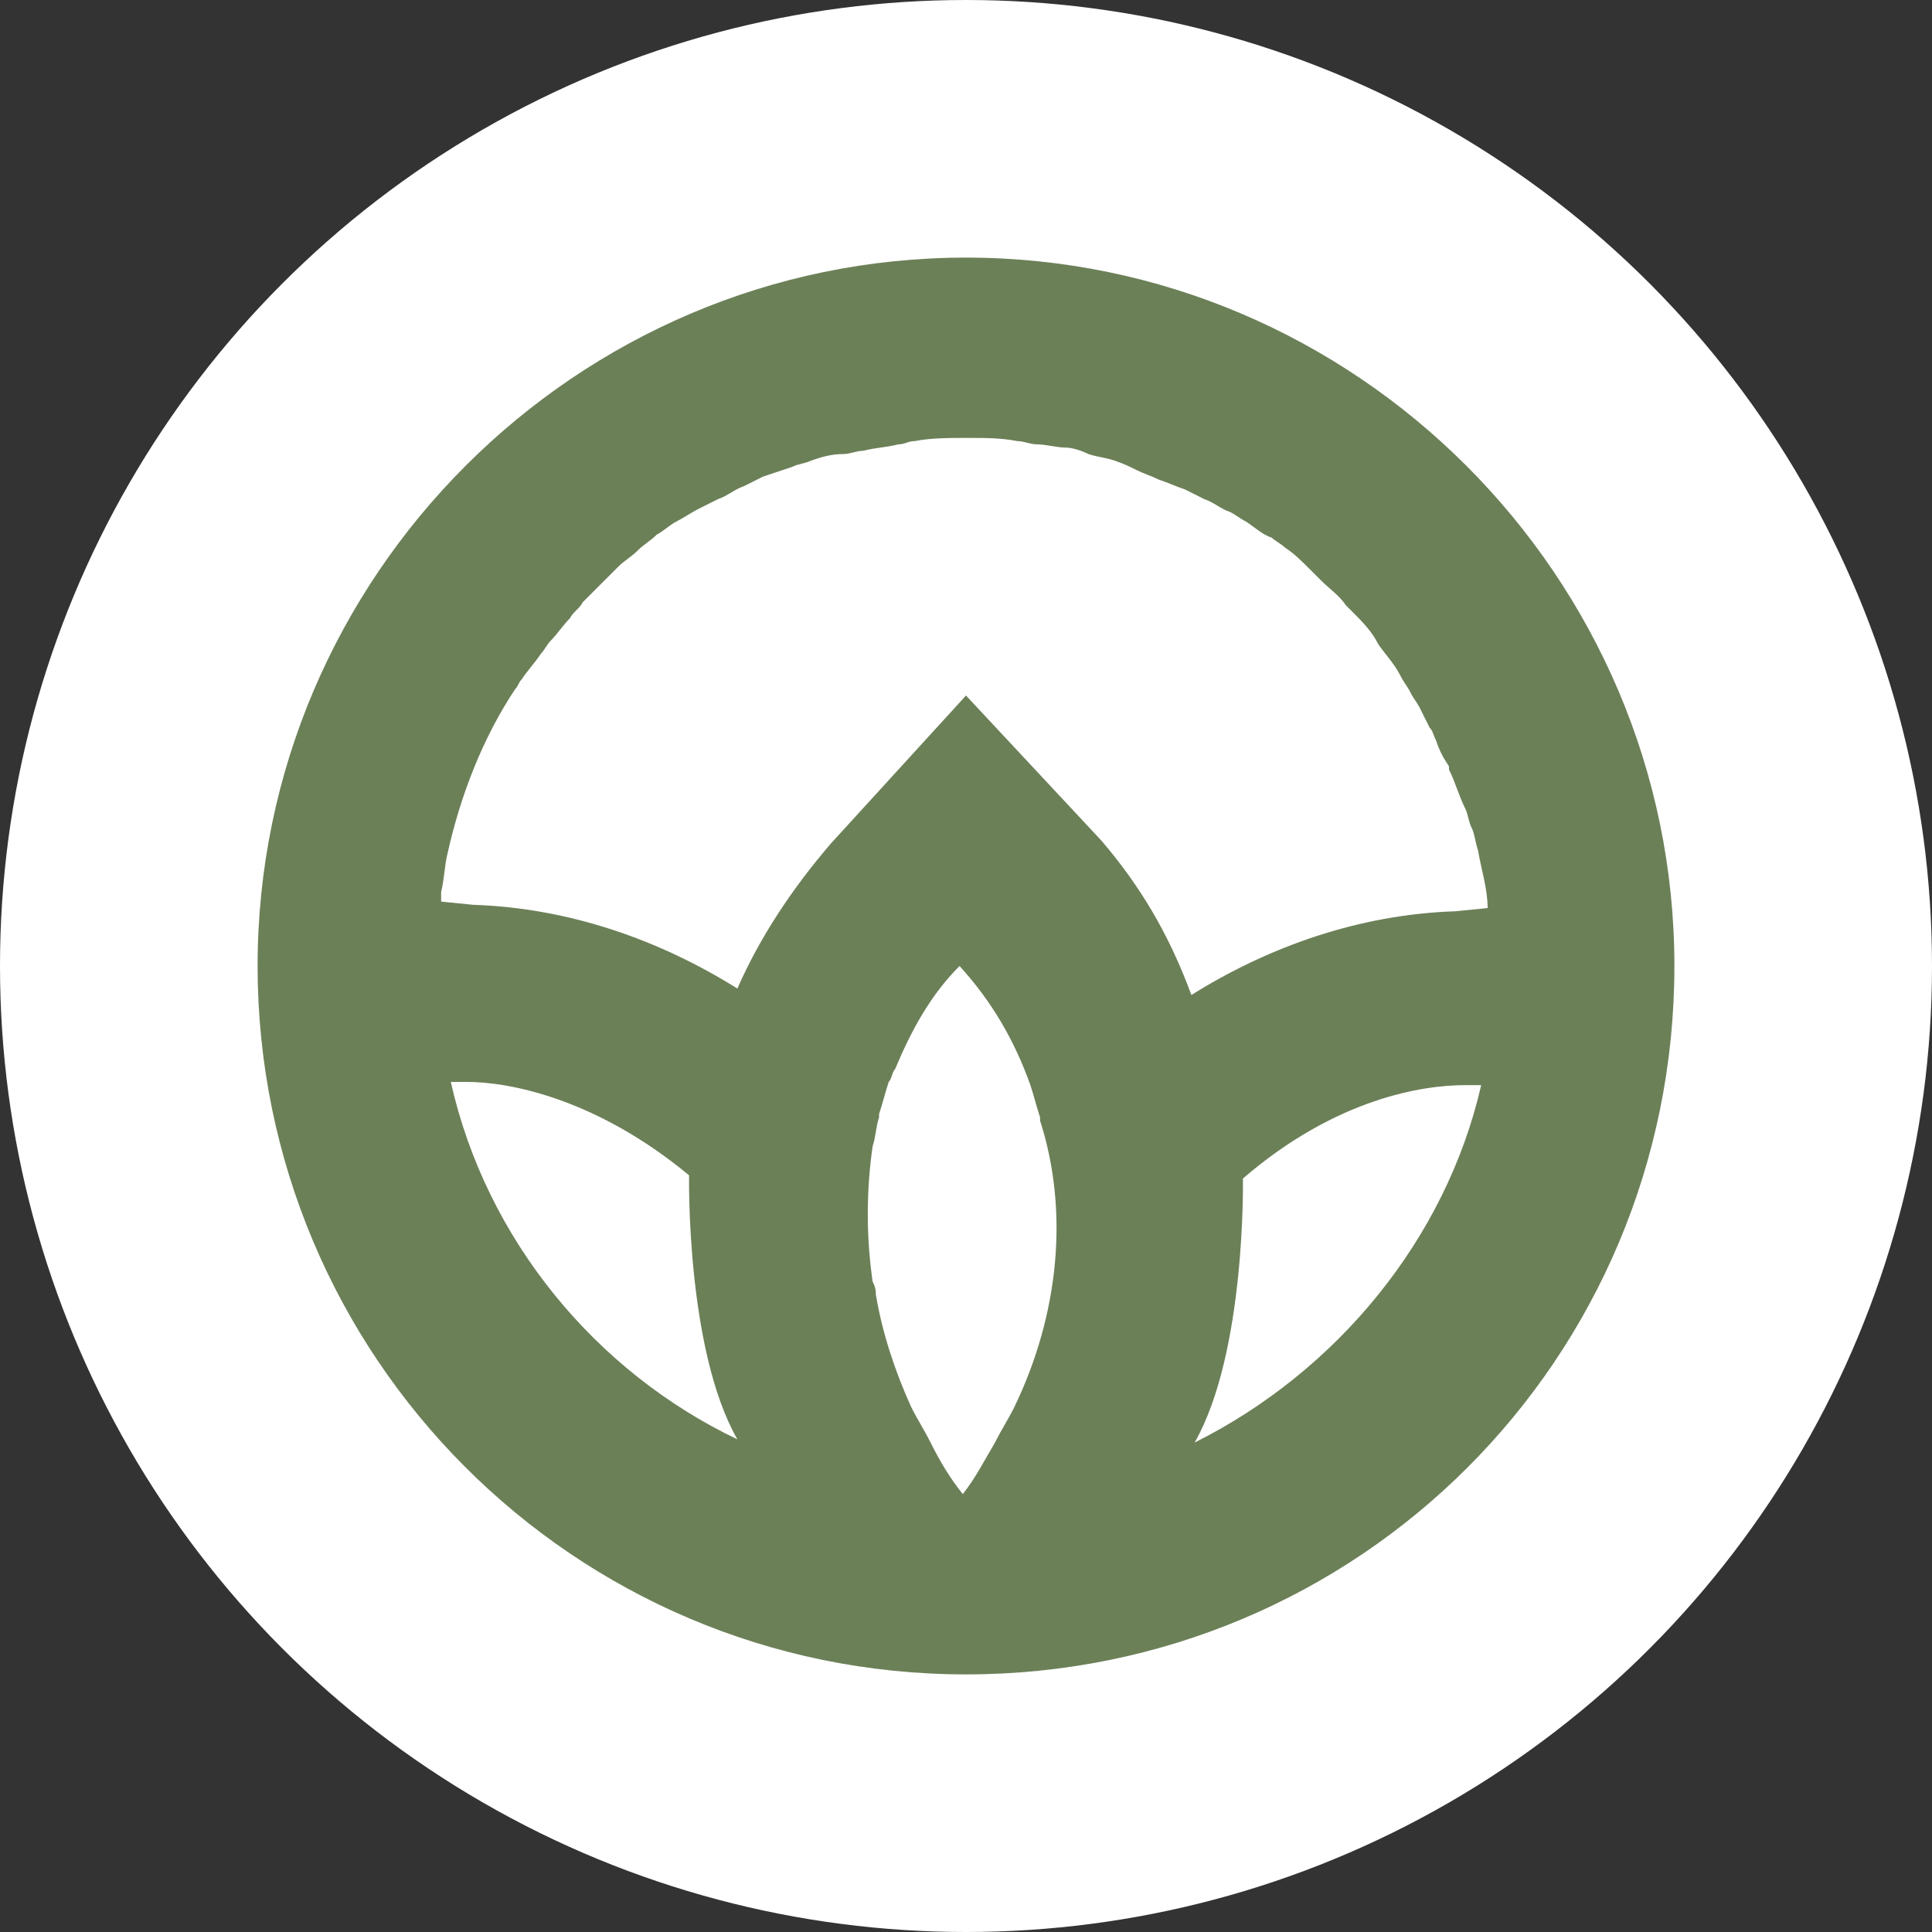 <?xml version="1.0" encoding="utf-8"?>
<!-- Generator: Adobe Illustrator 25.3.1, SVG Export Plug-In . SVG Version: 6.00 Build 0)  -->
<svg version="1.1" id="Laag_1" xmlns="http://www.w3.org/2000/svg" xmlns:xlink="http://www.w3.org/1999/xlink" x="0px" y="0px"
	 viewBox="0 0 60 60" style="enable-background:new 0 0 60 60;" xml:space="preserve">
<rect x="0" y="0" width="60" height="60" fill="#333333" stroke="none"/>
<style type="text/css">
	.st0{fill:#FFFFFF;}
	.st1{fill:#6C8058;}
</style>
<circle class="st0" cx="30" cy="30" r="30"/>
<path class="st1" d="M30,8C17.9,8,8,17.9,8,30c0,12.1,9.8,22,22,22s22-9.8,22-22C52,17.9,42.1,8,30,8z M14,33.6h0.5
	c1.3,0,4,0.5,6.9,2.9c0,0-0.1,5.4,1.5,8.2C18.5,42.6,15.1,38.5,14,33.6z M31.5,43.7c-0.2,0.4-0.4,0.7-0.6,1.1
	c-0.3,0.5-0.6,1.1-1,1.6c-0.4-0.5-0.7-1-1-1.6c-0.2-0.4-0.4-0.7-0.6-1.1c-0.5-1.1-0.9-2.3-1.1-3.5c0-0.1,0-0.2-0.1-0.4
	c-0.2-1.4-0.2-2.8,0-4.2c0.1-0.3,0.1-0.6,0.2-0.9c0,0,0-0.1,0-0.1c0.1-0.3,0.2-0.7,0.3-1c0.1-0.1,0.1-0.3,0.2-0.4
	c0.5-1.2,1.1-2.3,2-3.2c1,1.1,1.7,2.3,2.2,3.7c0.1,0.3,0.2,0.7,0.3,1c0,0,0,0.1,0,0.1C33.2,37.6,32.9,40.8,31.5,43.7z M34.2,26.1
	L30,21.6l-4.2,4.6c-1.2,1.4-2.2,2.9-2.9,4.5c-2.4-1.5-5.2-2.5-8.2-2.6l-1-0.1c0-0.1,0-0.2,0-0.3c0.1-0.4,0.1-0.8,0.2-1.2
	c0,0,0,0,0,0c0.4-1.8,1.1-3.6,2.1-5.1c0.1-0.1,0.1-0.2,0.2-0.3c0.2-0.3,0.4-0.5,0.6-0.8c0.1-0.1,0.2-0.3,0.3-0.4
	c0.2-0.2,0.4-0.5,0.6-0.7c0.1-0.2,0.3-0.3,0.4-0.5c0.2-0.2,0.4-0.4,0.6-0.6c0.2-0.2,0.3-0.3,0.5-0.5c0.2-0.2,0.4-0.3,0.6-0.5
	c0.2-0.2,0.4-0.3,0.6-0.5c0.2-0.1,0.4-0.3,0.6-0.4c0.2-0.1,0.5-0.3,0.7-0.4c0.2-0.1,0.4-0.2,0.6-0.3c0.3-0.1,0.5-0.3,0.8-0.4
	c0.2-0.1,0.4-0.2,0.6-0.3c0.3-0.1,0.6-0.2,0.9-0.3c0.2-0.1,0.4-0.1,0.6-0.2c0.3-0.1,0.6-0.2,1-0.2c0.2,0,0.4-0.1,0.6-0.1
	c0.4-0.1,0.7-0.1,1.1-0.2c0.2,0,0.3-0.1,0.5-0.1c0.5-0.1,1.1-0.1,1.6-0.1c0,0,0,0,0.1,0c0.5,0,1,0,1.5,0.1c0.2,0,0.4,0.1,0.6,0.1
	c0.3,0,0.6,0.1,0.9,0.1c0.2,0,0.5,0.1,0.7,0.2c0.3,0.1,0.5,0.1,0.8,0.2c0.3,0.1,0.5,0.2,0.7,0.3c0.2,0.1,0.5,0.2,0.7,0.3
	c0.3,0.1,0.5,0.2,0.8,0.3c0.2,0.1,0.4,0.2,0.6,0.3c0.3,0.1,0.5,0.3,0.8,0.4c0.2,0.1,0.3,0.2,0.5,0.3c0.3,0.2,0.5,0.4,0.8,0.5
	c0.1,0.1,0.3,0.2,0.4,0.3c0.3,0.2,0.5,0.4,0.8,0.7c0.1,0.1,0.2,0.2,0.3,0.3c0.3,0.3,0.6,0.5,0.8,0.8c0.1,0.1,0.1,0.1,0.2,0.2
	c0.3,0.3,0.6,0.6,0.8,1c0,0,0,0,0,0c0.2,0.3,0.5,0.6,0.7,1c0.1,0.2,0.2,0.3,0.3,0.5c0.1,0.2,0.2,0.3,0.3,0.5
	c0.1,0.2,0.2,0.4,0.3,0.6c0.1,0.1,0.1,0.2,0.2,0.4c0.1,0.3,0.2,0.5,0.4,0.8c0,0,0,0.1,0,0.1c0.2,0.4,0.3,0.8,0.5,1.2
	c0.1,0.2,0.1,0.4,0.2,0.6c0.1,0.2,0.1,0.4,0.2,0.7c0.1,0.6,0.3,1.2,0.3,1.8l-1,0.1c-3,0.1-5.8,1.1-8.2,2.6
	C36.3,29,35.4,27.5,34.2,26.1z M37.1,44.8c1.6-2.8,1.5-8.2,1.5-8.2c2.9-2.5,5.6-2.9,6.9-2.9H46C44.9,38.5,41.5,42.6,37.1,44.8z"/>
</svg>
